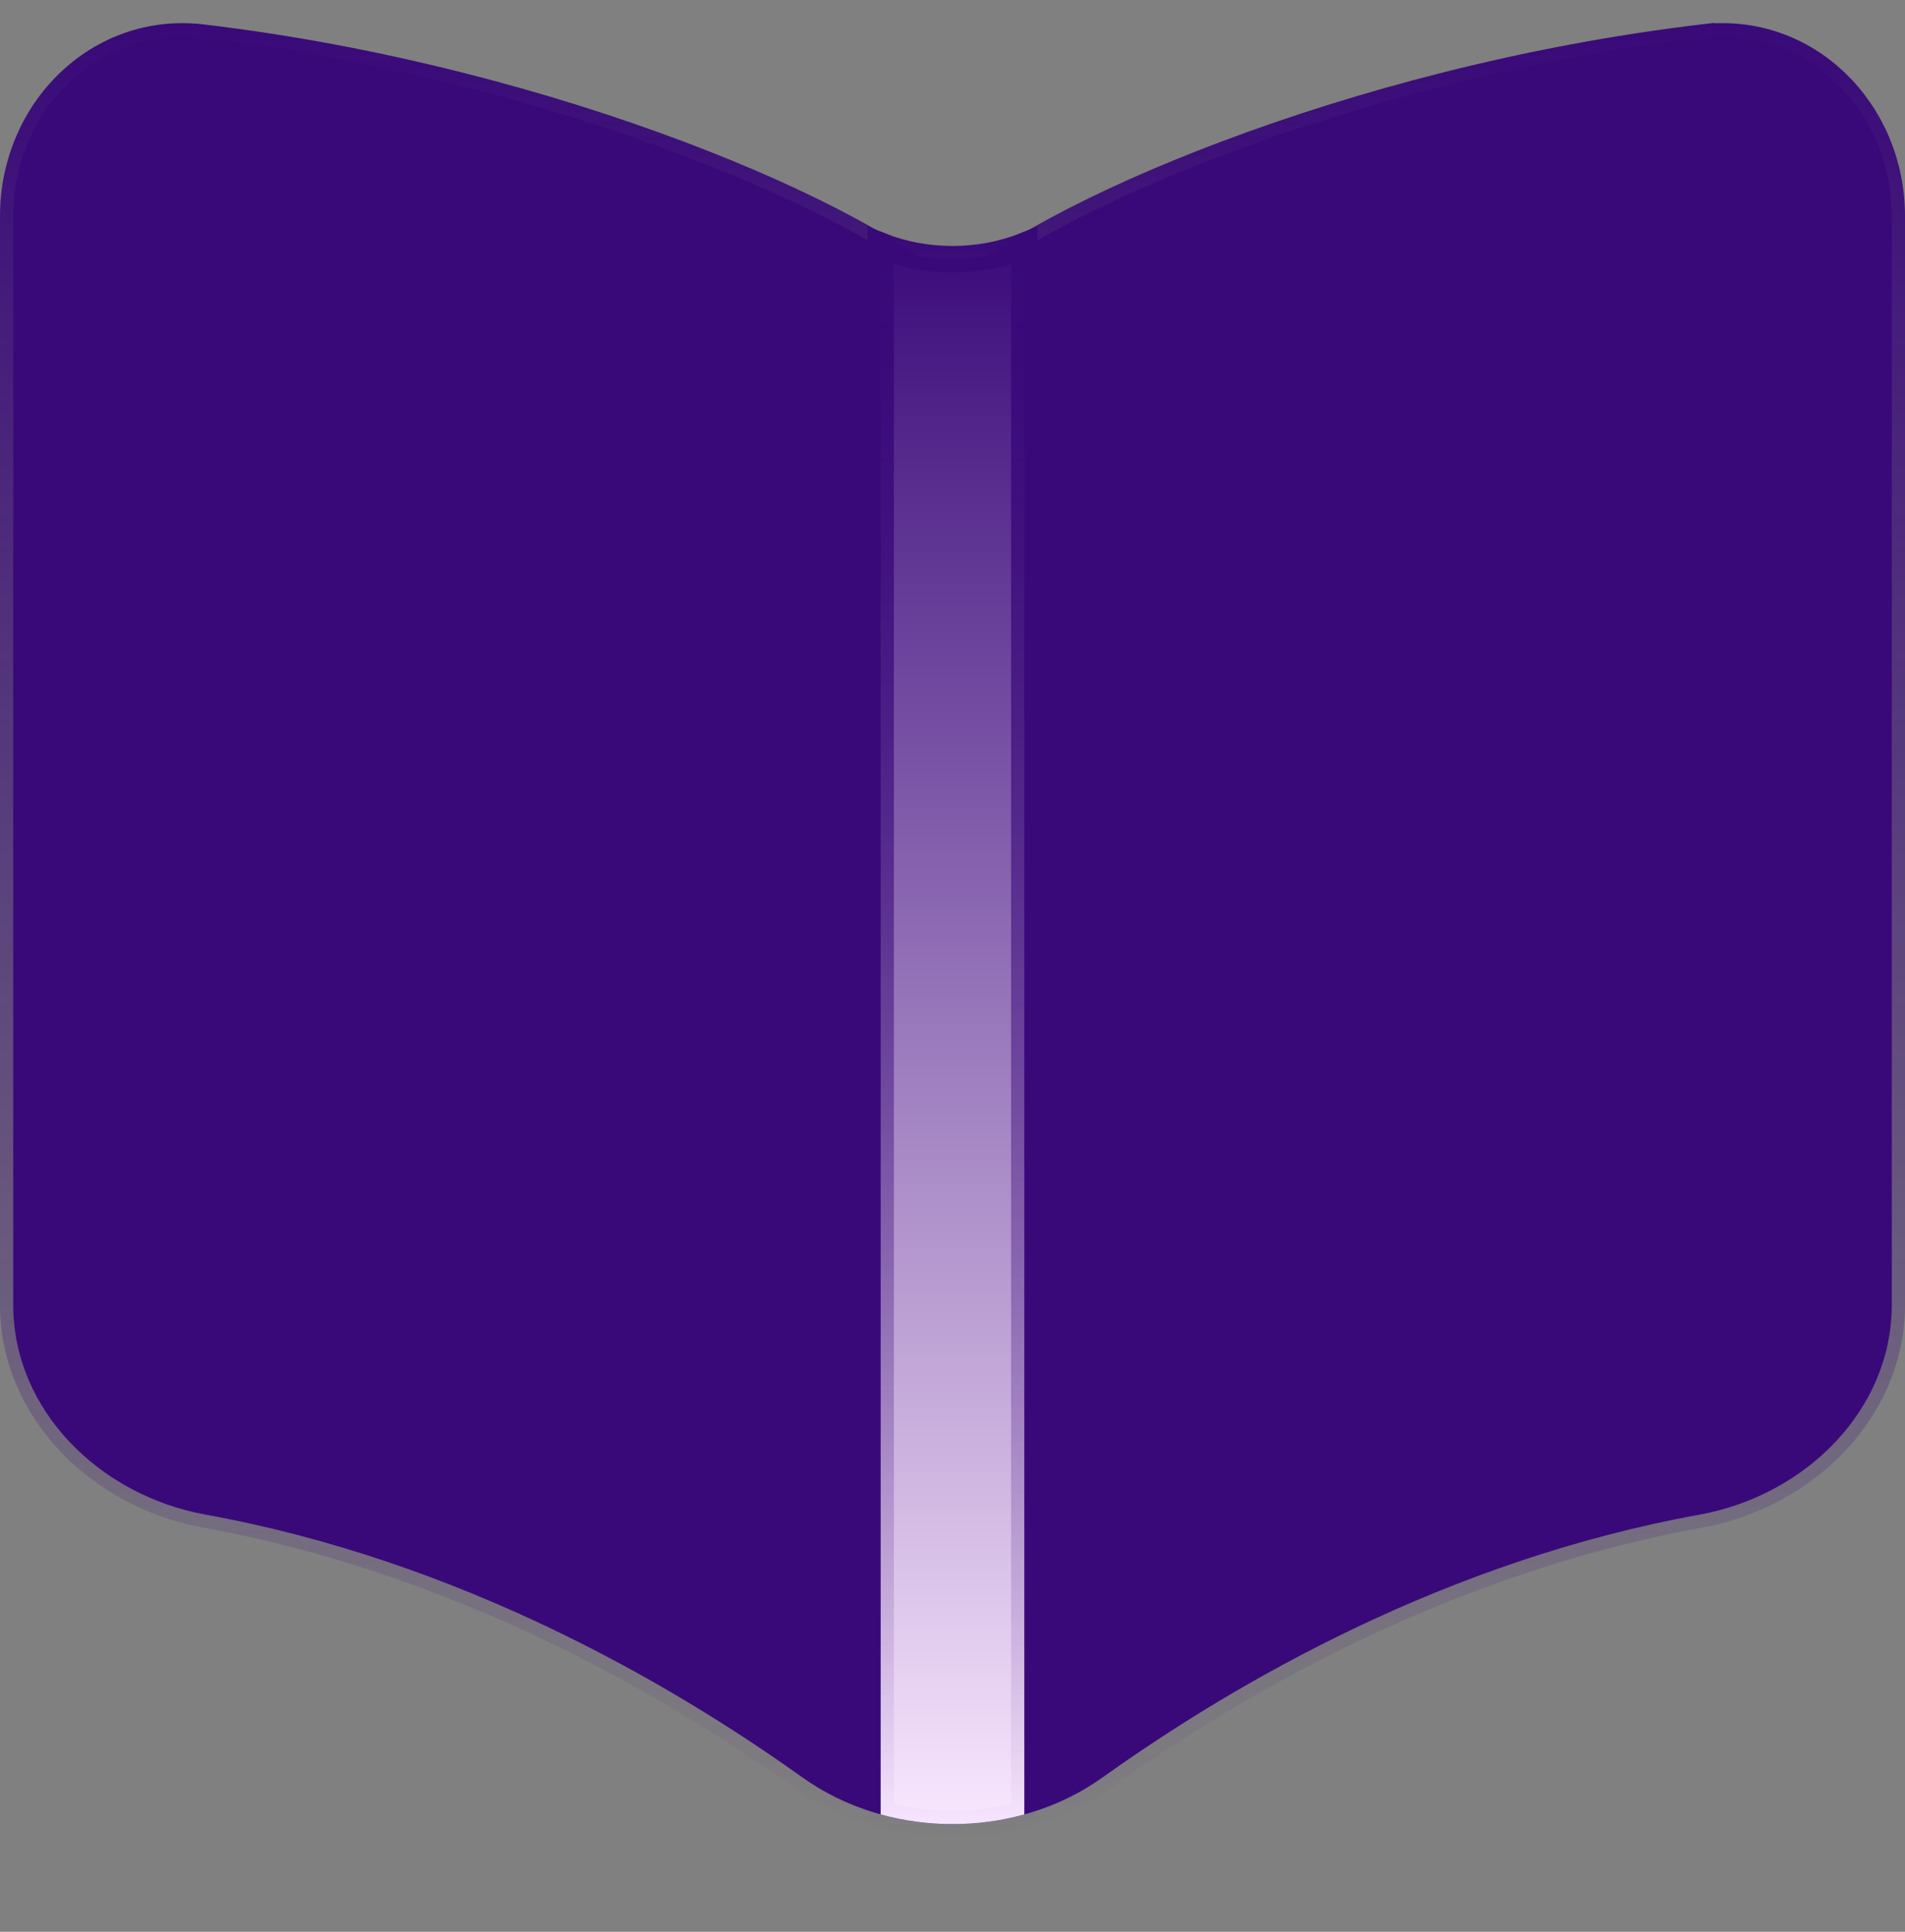 <svg xmlns="http://www.w3.org/2000/svg" width="72" height="73" viewBox="0 0 72 73" fill="none"><rect x="0" y="0" width="72" height="73" fill="#808080" stroke="none"/><g clip-path="url(#clip0_4016_3015)"><path d="M35.647 11.092L36 11.445L36.353 11.092C37.023 10.422 38.257 9.575 39.977 8.652C41.687 7.734 43.846 6.756 46.342 5.817C51.334 3.937 57.648 2.216 64.363 1.419L64.304 0.923L64.363 1.419C68.258 0.957 71.5 4.166 71.5 8.168V49.31C71.5 53.278 68.245 56.508 64.237 57.236C54.67 58.972 46.727 63.556 41.671 67.168C38.378 69.52 33.619 69.517 30.325 67.165C25.269 63.553 17.327 58.971 7.763 57.234C3.755 56.507 0.5 53.278 0.5 49.31V8.167C0.5 4.166 3.742 0.956 7.637 1.419C14.352 2.215 20.666 3.936 25.658 5.816C28.154 6.756 30.313 7.734 32.023 8.652C33.743 9.575 34.977 10.422 35.647 11.092Z" fill="#390979" stroke="url(#paint0_linear_4016_3015)"></path><path d="M38.714 68.566C36.95 69.053 35.049 69.052 33.285 68.565V9.29C34.977 9.963 37.022 9.963 38.714 9.29V68.566Z" fill="url(#paint1_linear_4016_3015)" stroke="url(#paint2_linear_4016_3015)"></path></g><defs><linearGradient id="paint0_linear_4016_3015" x1="36" y1="0.874" x2="36" y2="69.431" gradientUnits="userSpaceOnUse"><stop stop-color="#390979"></stop><stop offset="1" stop-color="#390979" stop-opacity="0"></stop></linearGradient><linearGradient id="paint1_linear_4016_3015" x1="35.999" y1="8.5" x2="35.999" y2="69.431" gradientUnits="userSpaceOnUse"><stop stop-color="#390979"></stop><stop offset="1" stop-color="#FAE8FF"></stop></linearGradient><linearGradient id="paint2_linear_4016_3015" x1="35.999" y1="8.5" x2="35.999" y2="69.431" gradientUnits="userSpaceOnUse"><stop stop-color="#390979"></stop><stop offset="1" stop-color="#390979" stop-opacity="0"></stop></linearGradient><clipPath id="clip0_4016_3015"><rect width="72" height="72" fill="white" transform="translate(0 0.396)"></rect></clipPath></defs></svg>